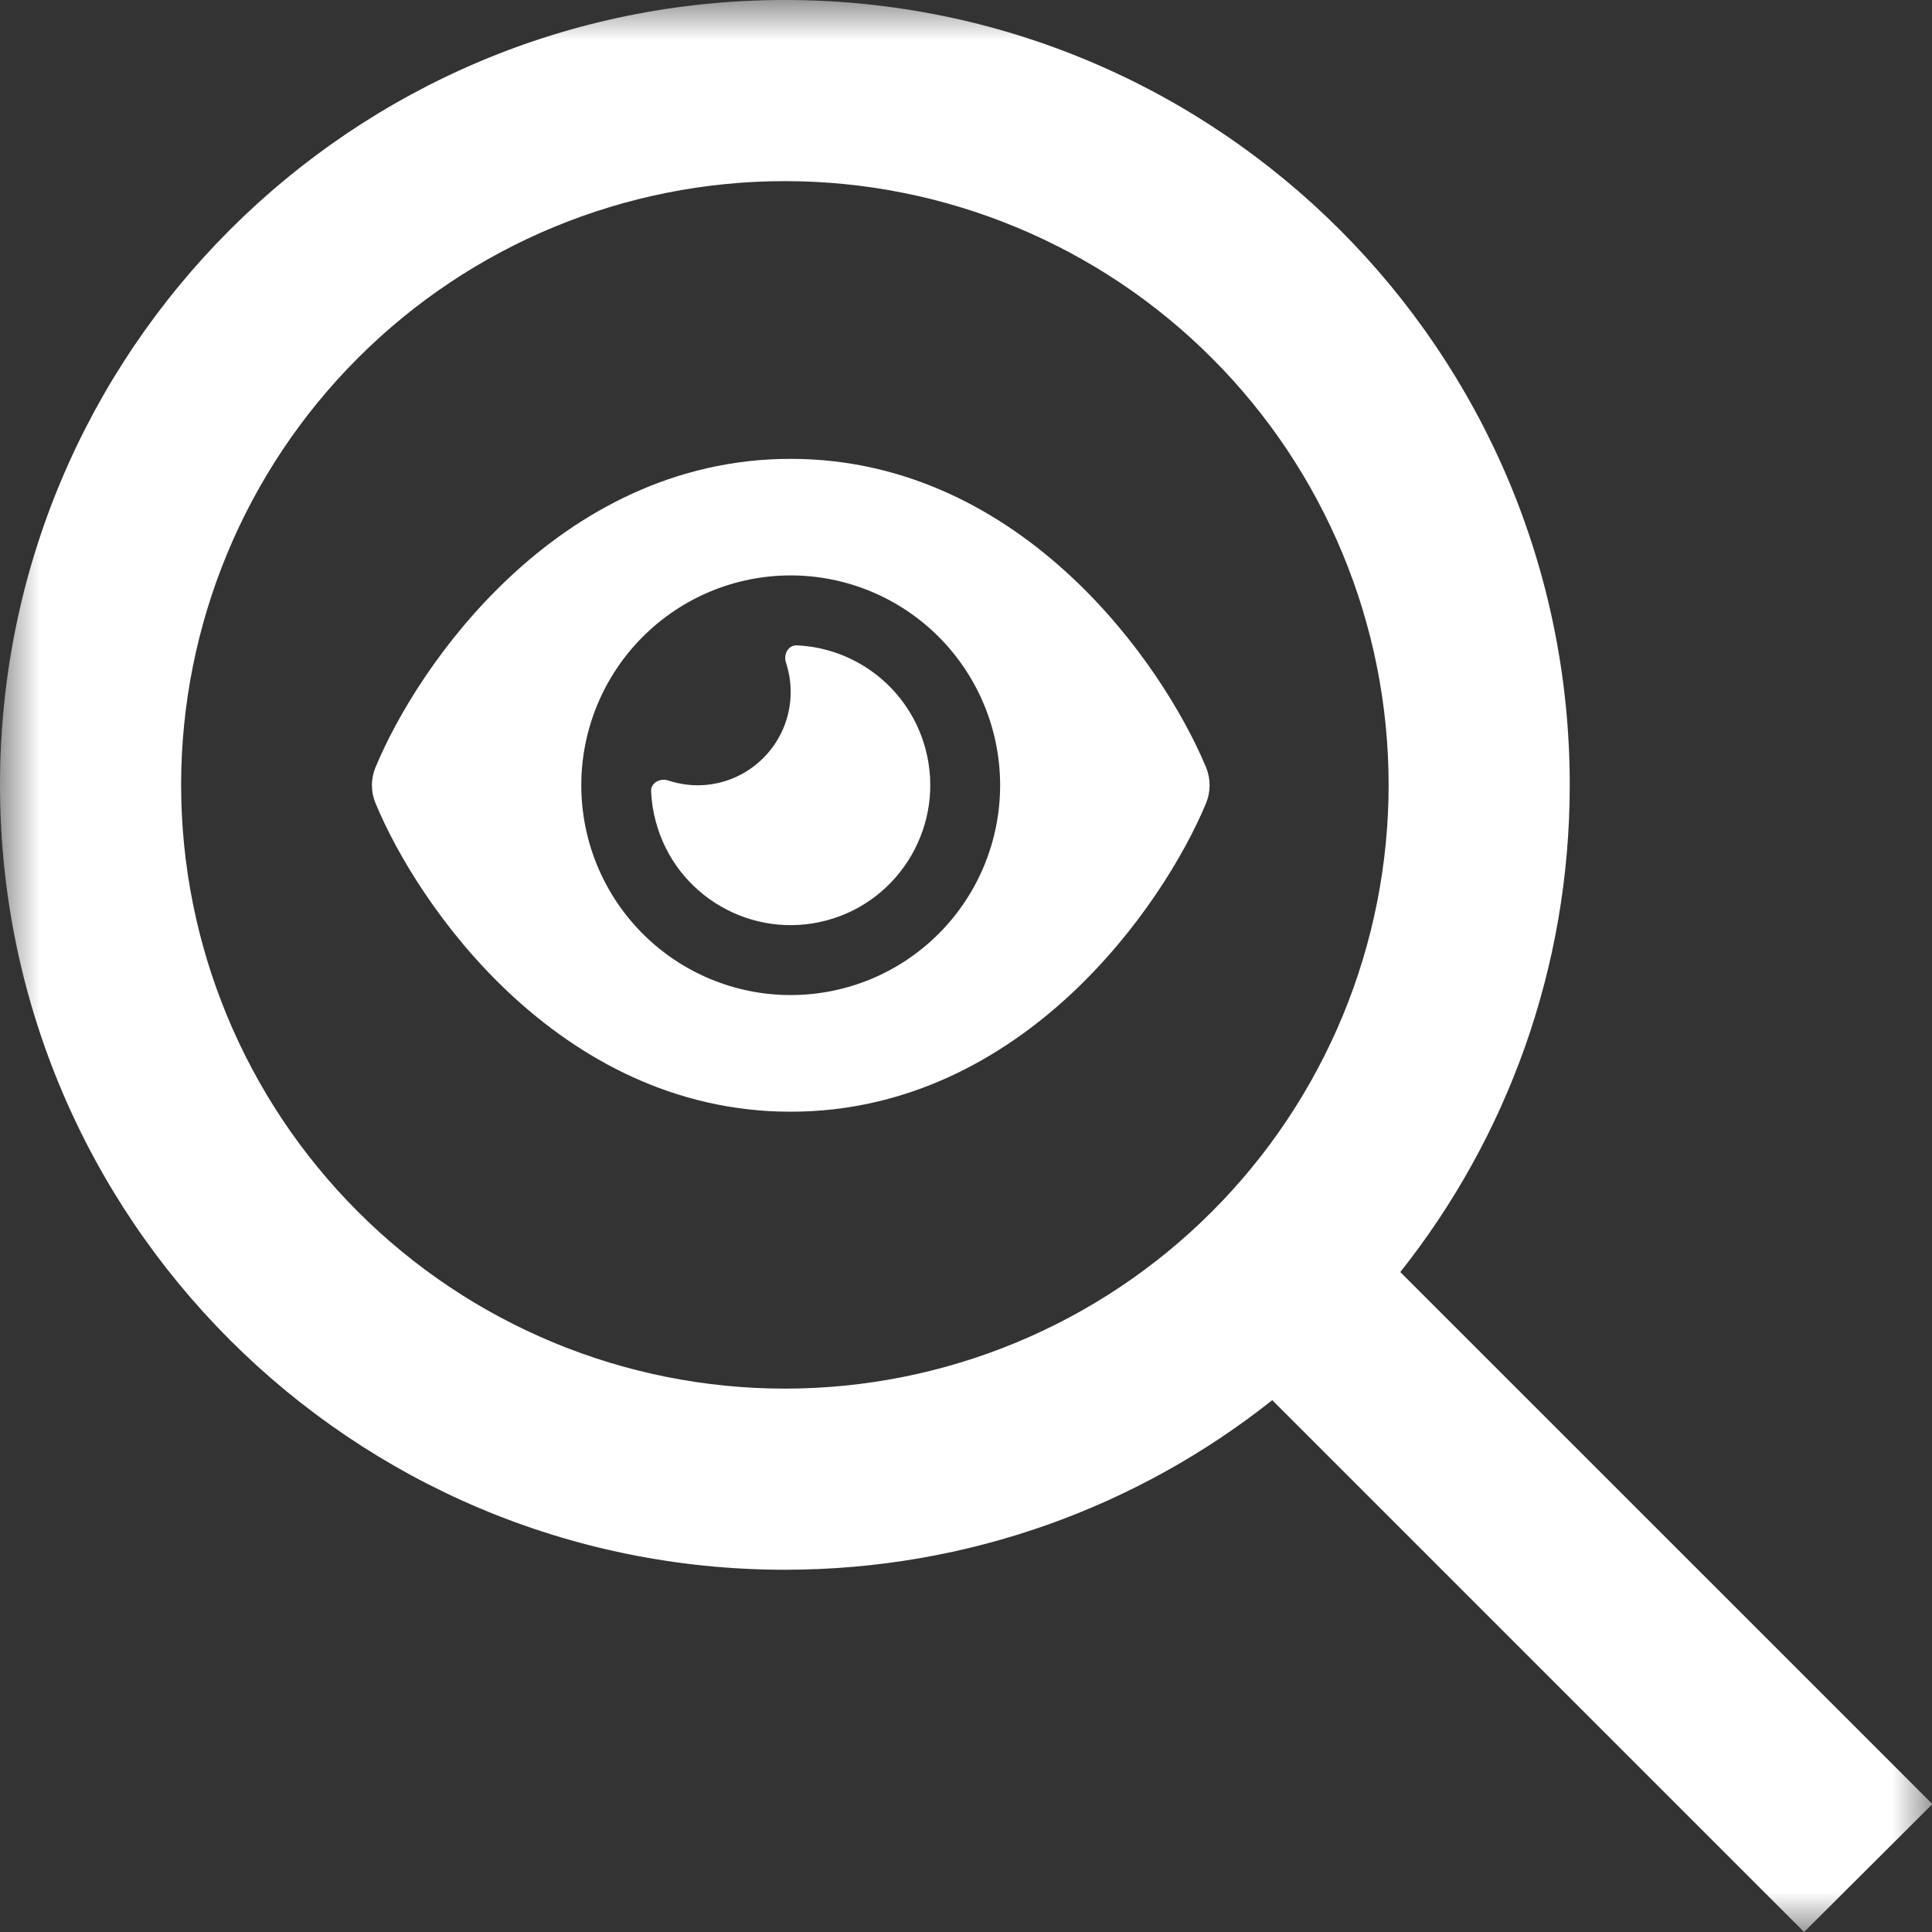 <svg width="24" height="24" viewBox="0 0 24 24" fill="none" xmlns="http://www.w3.org/2000/svg">
<rect x="0" y="0" width="24" height="24" fill="#333333" stroke="none"/>
<g clip-path="url(#clip0_649_13)">
<mask id="mask0_649_13" style="mask-type:luminance" maskUnits="userSpaceOnUse" x="0" y="0" width="24" height="24">
<path d="M24 0H0V24H24V0Z" fill="white"/>
</mask>
<g mask="url(#mask0_649_13)">
<path d="M17.25 9.75C17.25 7.761 16.46 5.853 15.053 4.447C13.647 3.04 11.739 2.25 9.75 2.25C7.761 2.25 5.853 3.04 4.447 4.447C3.04 5.853 2.25 7.761 2.25 9.75C2.25 11.739 3.04 13.647 4.447 15.053C5.853 16.46 7.761 17.25 9.75 17.25C11.739 17.25 13.647 16.46 15.053 15.053C16.46 13.647 17.25 11.739 17.25 9.75ZM15.802 17.395C14.142 18.712 12.037 19.5 9.75 19.5C4.364 19.5 0 15.136 0 9.75C0 4.364 4.364 0 9.75 0C15.136 0 19.5 4.364 19.5 9.75C19.5 12.037 18.712 14.142 17.395 15.802L23.208 21.614L24.005 22.411L22.411 24L21.614 23.203L15.802 17.391V17.395Z" fill="white"/>
<path d="M9.822 5.7C8.363 5.7 7.194 6.366 6.343 7.159C5.498 7.945 4.932 8.886 4.665 9.532C4.605 9.675 4.605 9.835 4.665 9.978C4.932 10.624 5.498 11.565 6.343 12.351C7.194 13.143 8.363 13.81 9.822 13.81C11.282 13.81 12.451 13.143 13.302 12.351C14.147 11.563 14.713 10.624 14.982 9.978C15.041 9.835 15.041 9.675 14.982 9.532C14.713 8.886 14.147 7.945 13.302 7.159C12.451 6.366 11.282 5.7 9.822 5.7ZM7.221 9.755C7.221 9.064 7.495 8.401 7.983 7.912C8.471 7.423 9.132 7.148 9.822 7.148C10.512 7.148 11.174 7.423 11.662 7.912C12.15 8.401 12.424 9.064 12.424 9.755C12.424 10.446 12.15 11.109 11.662 11.598C11.174 12.087 10.512 12.361 9.822 12.361C9.132 12.361 8.471 12.087 7.983 11.598C7.495 11.109 7.221 10.446 7.221 9.755ZM9.822 8.596C9.822 9.235 9.304 9.755 8.666 9.755C8.538 9.755 8.415 9.733 8.299 9.695C8.2 9.663 8.084 9.724 8.088 9.829C8.094 9.954 8.112 10.079 8.146 10.204C8.393 11.131 9.345 11.681 10.27 11.433C11.195 11.185 11.744 10.231 11.497 9.304C11.296 8.553 10.633 8.048 9.896 8.017C9.792 8.014 9.73 8.128 9.763 8.229C9.801 8.345 9.822 8.468 9.822 8.596Z" fill="white"/>
</g>
</g>
<defs>
<clipPath id="clip0_649_13">
<rect width="24" height="24" fill="white"/>
</clipPath>
</defs>
</svg>
